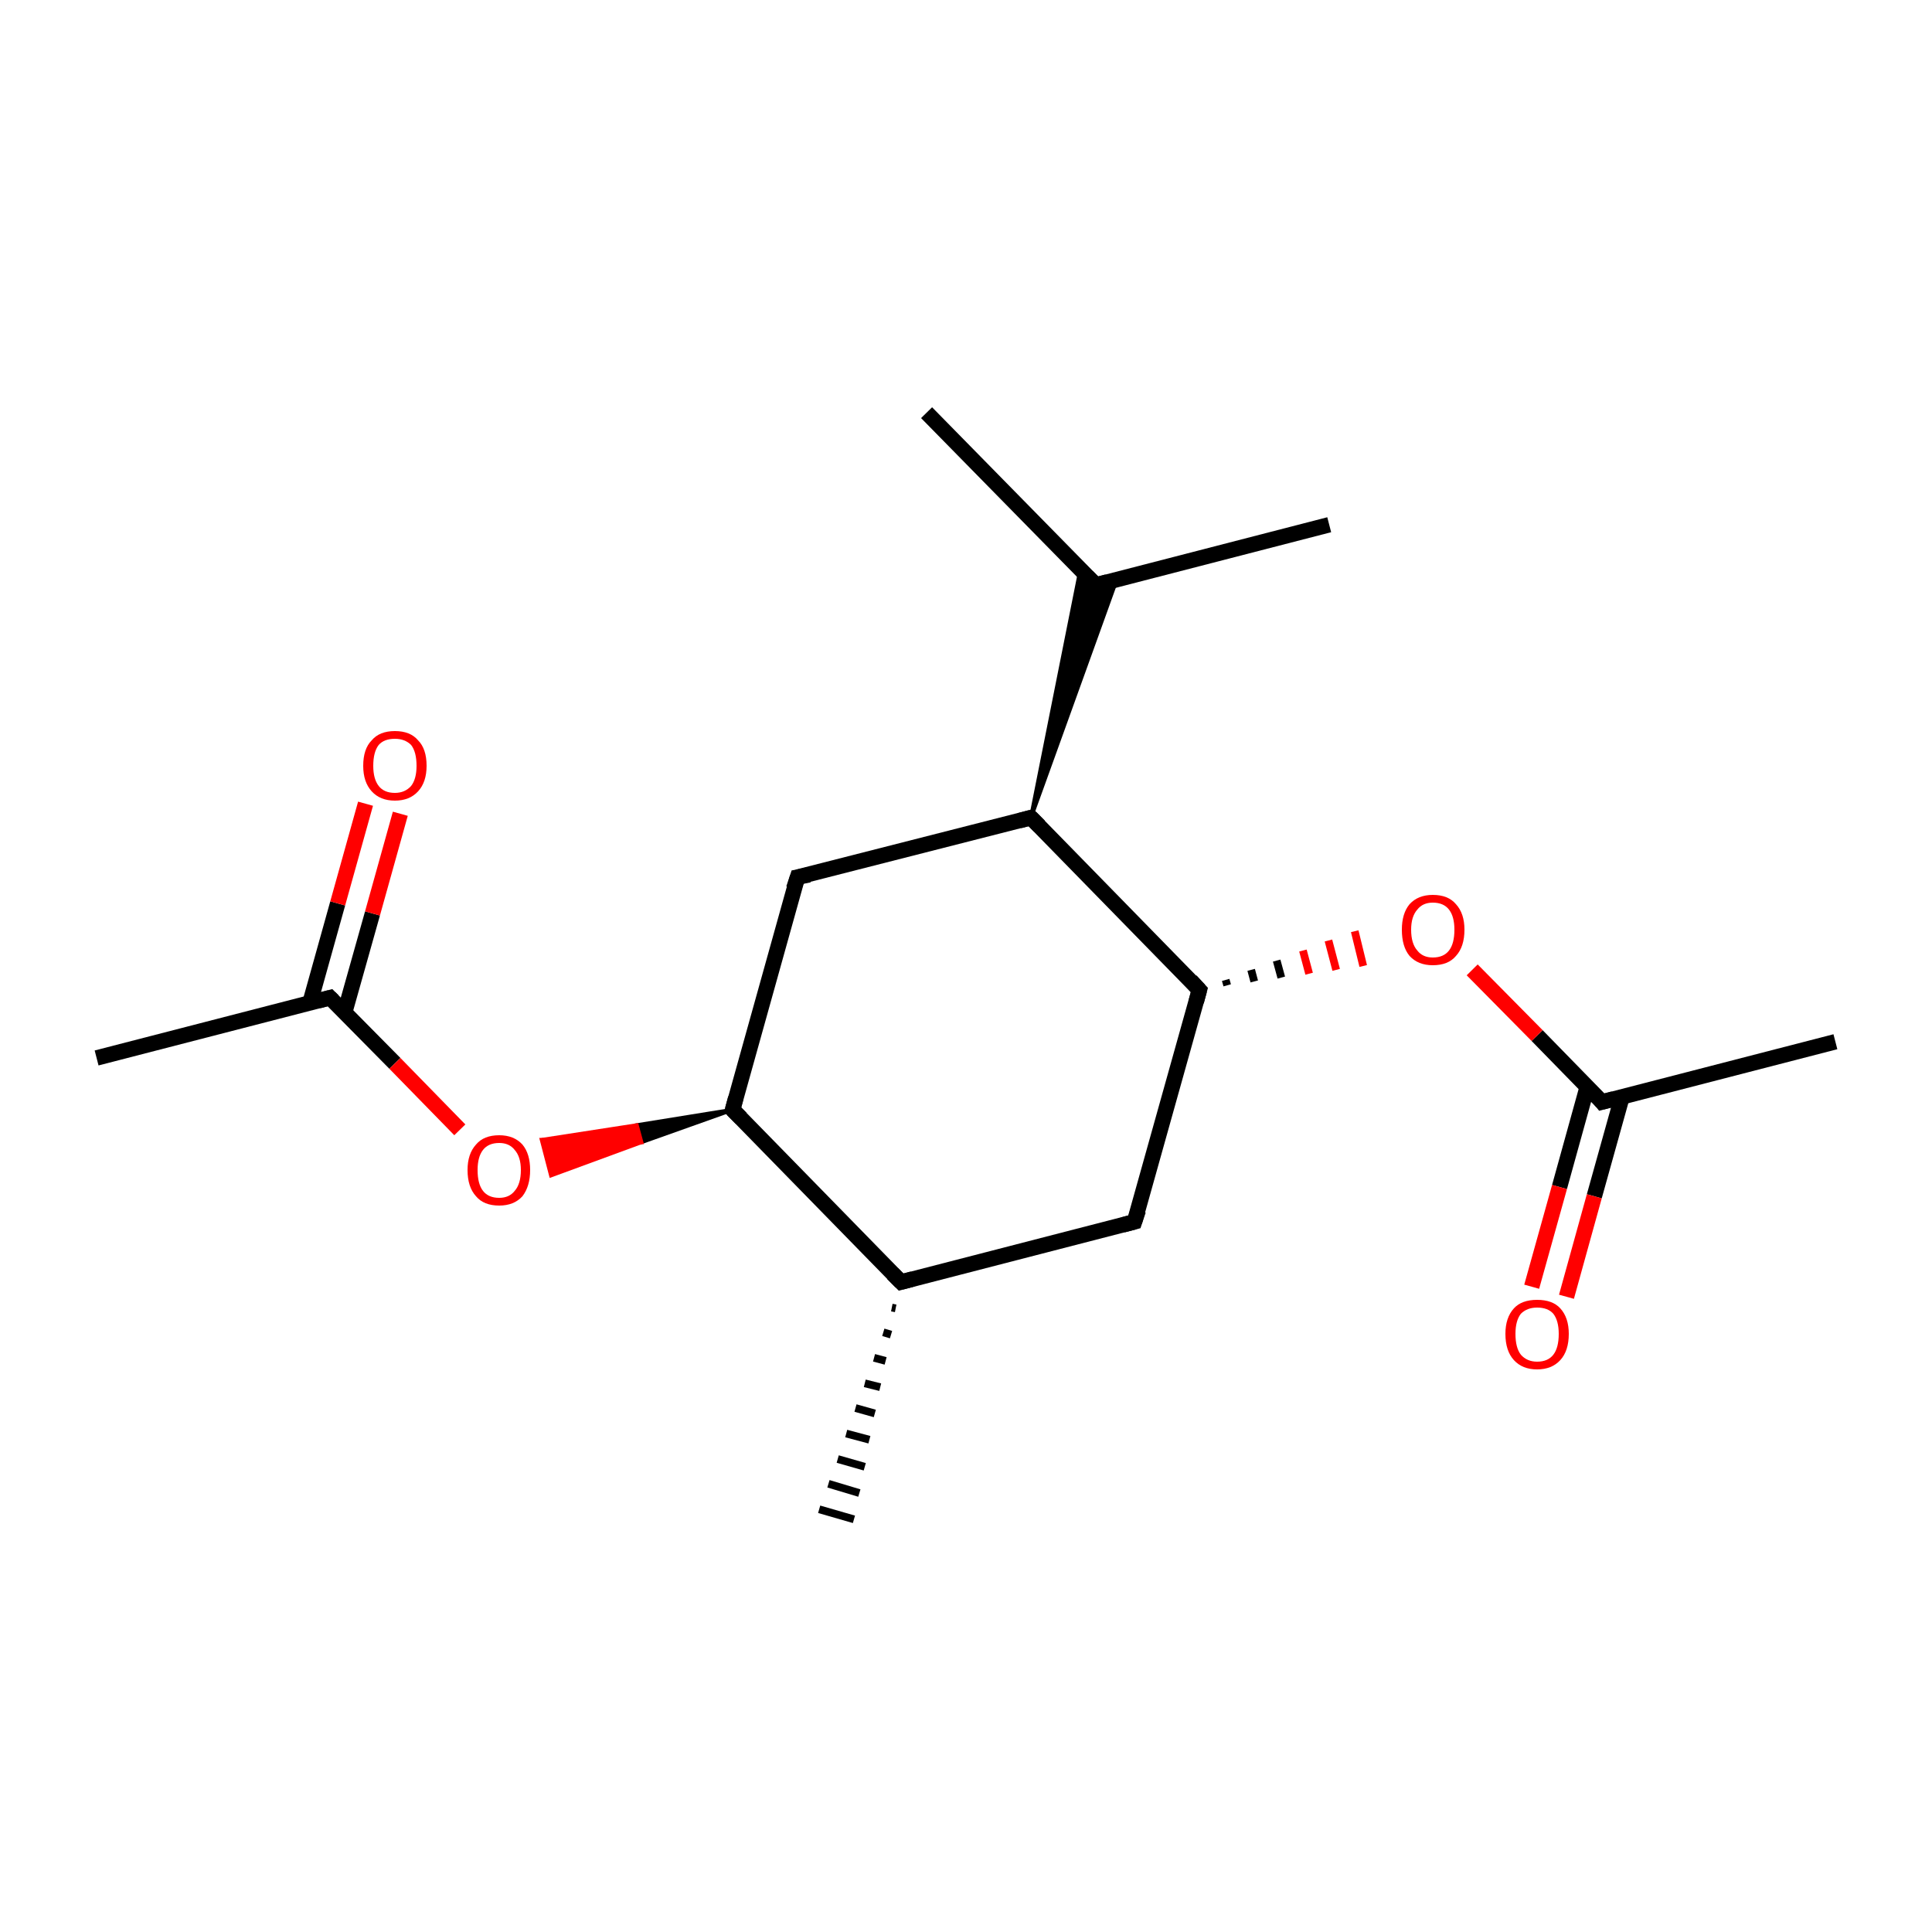 <?xml version='1.0' encoding='iso-8859-1'?>
<svg version='1.1' baseProfile='full'
              xmlns='http://www.w3.org/2000/svg'
                      xmlns:rdkit='http://www.rdkit.org/xml'
                      xmlns:xlink='http://www.w3.org/1999/xlink'
                  xml:space='preserve'
width='250px' height='250px' viewBox='0 0 250 250'>
<!-- END OF HEADER -->
<rect style='opacity:1.0;fill:#FFFFFF;stroke:none' width='250.0' height='250.0' x='0.0' y='0.0'> </rect>
<path class='bond-0 atom-0 atom-7' d='M 172.0,67.9 L 141.8,75.7' style='fill:none;fill-rule:evenodd;stroke:#000000;stroke-width:2.0px;stroke-linecap:butt;stroke-linejoin:miter;stroke-opacity:1' />
<path class='bond-1 atom-1 atom-7' d='M 119.9,53.4 L 141.8,75.7' style='fill:none;fill-rule:evenodd;stroke:#000000;stroke-width:2.0px;stroke-linecap:butt;stroke-linejoin:miter;stroke-opacity:1' />
<path class='bond-2 atom-8 atom-2' d='M 115.9,169.3 L 115.4,169.2' style='fill:none;fill-rule:evenodd;stroke:#000000;stroke-width:1.0px;stroke-linecap:butt;stroke-linejoin:miter;stroke-opacity:1' />
<path class='bond-2 atom-8 atom-2' d='M 115.3,172.7 L 114.3,172.4' style='fill:none;fill-rule:evenodd;stroke:#000000;stroke-width:1.0px;stroke-linecap:butt;stroke-linejoin:miter;stroke-opacity:1' />
<path class='bond-2 atom-8 atom-2' d='M 114.6,176.1 L 113.1,175.7' style='fill:none;fill-rule:evenodd;stroke:#000000;stroke-width:1.0px;stroke-linecap:butt;stroke-linejoin:miter;stroke-opacity:1' />
<path class='bond-2 atom-8 atom-2' d='M 113.9,179.5 L 111.9,179.0' style='fill:none;fill-rule:evenodd;stroke:#000000;stroke-width:1.0px;stroke-linecap:butt;stroke-linejoin:miter;stroke-opacity:1' />
<path class='bond-2 atom-8 atom-2' d='M 113.2,182.9 L 110.7,182.2' style='fill:none;fill-rule:evenodd;stroke:#000000;stroke-width:1.0px;stroke-linecap:butt;stroke-linejoin:miter;stroke-opacity:1' />
<path class='bond-2 atom-8 atom-2' d='M 112.5,186.3 L 109.5,185.5' style='fill:none;fill-rule:evenodd;stroke:#000000;stroke-width:1.0px;stroke-linecap:butt;stroke-linejoin:miter;stroke-opacity:1' />
<path class='bond-2 atom-8 atom-2' d='M 111.9,189.8 L 108.4,188.8' style='fill:none;fill-rule:evenodd;stroke:#000000;stroke-width:1.0px;stroke-linecap:butt;stroke-linejoin:miter;stroke-opacity:1' />
<path class='bond-2 atom-8 atom-2' d='M 111.2,193.2 L 107.2,192.0' style='fill:none;fill-rule:evenodd;stroke:#000000;stroke-width:1.0px;stroke-linecap:butt;stroke-linejoin:miter;stroke-opacity:1' />
<path class='bond-2 atom-8 atom-2' d='M 110.5,196.6 L 106.0,195.3' style='fill:none;fill-rule:evenodd;stroke:#000000;stroke-width:1.0px;stroke-linecap:butt;stroke-linejoin:miter;stroke-opacity:1' />
<path class='bond-3 atom-3 atom-9' d='M 12.5,136.9 L 42.7,129.1' style='fill:none;fill-rule:evenodd;stroke:#000000;stroke-width:2.0px;stroke-linecap:butt;stroke-linejoin:miter;stroke-opacity:1' />
<path class='bond-4 atom-4 atom-10' d='M 237.5,134.8 L 207.3,142.6' style='fill:none;fill-rule:evenodd;stroke:#000000;stroke-width:2.0px;stroke-linecap:butt;stroke-linejoin:miter;stroke-opacity:1' />
<path class='bond-5 atom-5 atom-8' d='M 146.8,158.1 L 116.6,165.9' style='fill:none;fill-rule:evenodd;stroke:#000000;stroke-width:2.0px;stroke-linecap:butt;stroke-linejoin:miter;stroke-opacity:1' />
<path class='bond-6 atom-5 atom-13' d='M 146.8,158.1 L 155.2,128.1' style='fill:none;fill-rule:evenodd;stroke:#000000;stroke-width:2.0px;stroke-linecap:butt;stroke-linejoin:miter;stroke-opacity:1' />
<path class='bond-7 atom-6 atom-11' d='M 103.2,113.5 L 133.4,105.8' style='fill:none;fill-rule:evenodd;stroke:#000000;stroke-width:2.0px;stroke-linecap:butt;stroke-linejoin:miter;stroke-opacity:1' />
<path class='bond-8 atom-6 atom-12' d='M 103.2,113.5 L 94.8,143.6' style='fill:none;fill-rule:evenodd;stroke:#000000;stroke-width:2.0px;stroke-linecap:butt;stroke-linejoin:miter;stroke-opacity:1' />
<path class='bond-9 atom-11 atom-7' d='M 133.4,105.8 L 139.8,73.7 L 141.8,75.7 Z' style='fill:#000000;fill-rule:evenodd;fill-opacity:1;stroke:#000000;stroke-width:0.5px;stroke-linecap:butt;stroke-linejoin:miter;stroke-opacity:1;' />
<path class='bond-9 atom-11 atom-7' d='M 133.4,105.8 L 141.8,75.7 L 144.5,75.0 Z' style='fill:#000000;fill-rule:evenodd;fill-opacity:1;stroke:#000000;stroke-width:0.5px;stroke-linecap:butt;stroke-linejoin:miter;stroke-opacity:1;' />
<path class='bond-10 atom-8 atom-12' d='M 116.6,165.9 L 94.8,143.6' style='fill:none;fill-rule:evenodd;stroke:#000000;stroke-width:2.0px;stroke-linecap:butt;stroke-linejoin:miter;stroke-opacity:1' />
<path class='bond-11 atom-9 atom-14' d='M 44.6,131.0 L 48.2,118.2' style='fill:none;fill-rule:evenodd;stroke:#000000;stroke-width:2.0px;stroke-linecap:butt;stroke-linejoin:miter;stroke-opacity:1' />
<path class='bond-11 atom-9 atom-14' d='M 48.2,118.2 L 51.8,105.3' style='fill:none;fill-rule:evenodd;stroke:#FF0000;stroke-width:2.0px;stroke-linecap:butt;stroke-linejoin:miter;stroke-opacity:1' />
<path class='bond-11 atom-9 atom-14' d='M 40.1,129.8 L 43.7,116.9' style='fill:none;fill-rule:evenodd;stroke:#000000;stroke-width:2.0px;stroke-linecap:butt;stroke-linejoin:miter;stroke-opacity:1' />
<path class='bond-11 atom-9 atom-14' d='M 43.7,116.9 L 47.3,104.0' style='fill:none;fill-rule:evenodd;stroke:#FF0000;stroke-width:2.0px;stroke-linecap:butt;stroke-linejoin:miter;stroke-opacity:1' />
<path class='bond-12 atom-9 atom-16' d='M 42.7,129.1 L 51.1,137.6' style='fill:none;fill-rule:evenodd;stroke:#000000;stroke-width:2.0px;stroke-linecap:butt;stroke-linejoin:miter;stroke-opacity:1' />
<path class='bond-12 atom-9 atom-16' d='M 51.1,137.6 L 59.5,146.2' style='fill:none;fill-rule:evenodd;stroke:#FF0000;stroke-width:2.0px;stroke-linecap:butt;stroke-linejoin:miter;stroke-opacity:1' />
<path class='bond-13 atom-10 atom-15' d='M 205.4,140.6 L 201.8,153.6' style='fill:none;fill-rule:evenodd;stroke:#000000;stroke-width:2.0px;stroke-linecap:butt;stroke-linejoin:miter;stroke-opacity:1' />
<path class='bond-13 atom-10 atom-15' d='M 201.8,153.6 L 198.2,166.5' style='fill:none;fill-rule:evenodd;stroke:#FF0000;stroke-width:2.0px;stroke-linecap:butt;stroke-linejoin:miter;stroke-opacity:1' />
<path class='bond-13 atom-10 atom-15' d='M 209.9,141.9 L 206.3,154.8' style='fill:none;fill-rule:evenodd;stroke:#000000;stroke-width:2.0px;stroke-linecap:butt;stroke-linejoin:miter;stroke-opacity:1' />
<path class='bond-13 atom-10 atom-15' d='M 206.3,154.8 L 202.7,167.8' style='fill:none;fill-rule:evenodd;stroke:#FF0000;stroke-width:2.0px;stroke-linecap:butt;stroke-linejoin:miter;stroke-opacity:1' />
<path class='bond-14 atom-10 atom-17' d='M 207.3,142.6 L 198.9,134.0' style='fill:none;fill-rule:evenodd;stroke:#000000;stroke-width:2.0px;stroke-linecap:butt;stroke-linejoin:miter;stroke-opacity:1' />
<path class='bond-14 atom-10 atom-17' d='M 198.9,134.0 L 190.5,125.5' style='fill:none;fill-rule:evenodd;stroke:#FF0000;stroke-width:2.0px;stroke-linecap:butt;stroke-linejoin:miter;stroke-opacity:1' />
<path class='bond-15 atom-11 atom-13' d='M 133.4,105.8 L 155.2,128.1' style='fill:none;fill-rule:evenodd;stroke:#000000;stroke-width:2.0px;stroke-linecap:butt;stroke-linejoin:miter;stroke-opacity:1' />
<path class='bond-16 atom-12 atom-16' d='M 94.8,143.6 L 83.0,147.8 L 82.4,145.6 Z' style='fill:#000000;fill-rule:evenodd;fill-opacity:1;stroke:#000000;stroke-width:0.5px;stroke-linecap:butt;stroke-linejoin:miter;stroke-opacity:1;' />
<path class='bond-16 atom-12 atom-16' d='M 83.0,147.8 L 70.1,147.5 L 71.3,152.1 Z' style='fill:#FF0000;fill-rule:evenodd;fill-opacity:1;stroke:#FF0000;stroke-width:0.5px;stroke-linecap:butt;stroke-linejoin:miter;stroke-opacity:1;' />
<path class='bond-16 atom-12 atom-16' d='M 83.0,147.8 L 82.4,145.6 L 70.1,147.5 Z' style='fill:#FF0000;fill-rule:evenodd;fill-opacity:1;stroke:#FF0000;stroke-width:0.5px;stroke-linecap:butt;stroke-linejoin:miter;stroke-opacity:1;' />
<path class='bond-17 atom-13 atom-17' d='M 158.8,127.5 L 158.6,126.8' style='fill:none;fill-rule:evenodd;stroke:#000000;stroke-width:1.0px;stroke-linecap:butt;stroke-linejoin:miter;stroke-opacity:1' />
<path class='bond-17 atom-13 atom-17' d='M 162.3,127.0 L 161.9,125.5' style='fill:none;fill-rule:evenodd;stroke:#000000;stroke-width:1.0px;stroke-linecap:butt;stroke-linejoin:miter;stroke-opacity:1' />
<path class='bond-17 atom-13 atom-17' d='M 165.8,126.5 L 165.2,124.3' style='fill:none;fill-rule:evenodd;stroke:#000000;stroke-width:1.0px;stroke-linecap:butt;stroke-linejoin:miter;stroke-opacity:1' />
<path class='bond-17 atom-13 atom-17' d='M 169.4,126.0 L 168.6,123.0' style='fill:none;fill-rule:evenodd;stroke:#FF0000;stroke-width:1.0px;stroke-linecap:butt;stroke-linejoin:miter;stroke-opacity:1' />
<path class='bond-17 atom-13 atom-17' d='M 172.9,125.5 L 171.9,121.7' style='fill:none;fill-rule:evenodd;stroke:#FF0000;stroke-width:1.0px;stroke-linecap:butt;stroke-linejoin:miter;stroke-opacity:1' />
<path class='bond-17 atom-13 atom-17' d='M 176.4,125.0 L 175.3,120.5' style='fill:none;fill-rule:evenodd;stroke:#FF0000;stroke-width:1.0px;stroke-linecap:butt;stroke-linejoin:miter;stroke-opacity:1' />
<path d='M 145.3,158.5 L 146.8,158.1 L 147.3,156.6' style='fill:none;stroke:#000000;stroke-width:2.0px;stroke-linecap:butt;stroke-linejoin:miter;stroke-opacity:1;' />
<path d='M 104.7,113.2 L 103.2,113.5 L 102.7,115.0' style='fill:none;stroke:#000000;stroke-width:2.0px;stroke-linecap:butt;stroke-linejoin:miter;stroke-opacity:1;' />
<path d='M 143.3,75.3 L 141.8,75.7 L 140.7,74.6' style='fill:none;stroke:#000000;stroke-width:2.0px;stroke-linecap:butt;stroke-linejoin:miter;stroke-opacity:1;' />
<path d='M 118.1,165.5 L 116.6,165.9 L 115.5,164.8' style='fill:none;stroke:#000000;stroke-width:2.0px;stroke-linecap:butt;stroke-linejoin:miter;stroke-opacity:1;' />
<path d='M 41.2,129.5 L 42.7,129.1 L 43.1,129.5' style='fill:none;stroke:#000000;stroke-width:2.0px;stroke-linecap:butt;stroke-linejoin:miter;stroke-opacity:1;' />
<path d='M 208.8,142.2 L 207.3,142.6 L 206.9,142.1' style='fill:none;stroke:#000000;stroke-width:2.0px;stroke-linecap:butt;stroke-linejoin:miter;stroke-opacity:1;' />
<path d='M 131.9,106.2 L 133.4,105.8 L 134.5,106.9' style='fill:none;stroke:#000000;stroke-width:2.0px;stroke-linecap:butt;stroke-linejoin:miter;stroke-opacity:1;' />
<path d='M 95.2,142.1 L 94.8,143.6 L 95.9,144.7' style='fill:none;stroke:#000000;stroke-width:2.0px;stroke-linecap:butt;stroke-linejoin:miter;stroke-opacity:1;' />
<path d='M 154.8,129.6 L 155.2,128.1 L 154.1,126.9' style='fill:none;stroke:#000000;stroke-width:2.0px;stroke-linecap:butt;stroke-linejoin:miter;stroke-opacity:1;' />
<path class='atom-14' d='M 47.0 99.1
Q 47.0 96.9, 48.1 95.8
Q 49.1 94.6, 51.1 94.6
Q 53.1 94.6, 54.1 95.8
Q 55.2 96.9, 55.2 99.1
Q 55.2 101.2, 54.1 102.4
Q 53.0 103.6, 51.1 103.6
Q 49.2 103.6, 48.1 102.4
Q 47.0 101.2, 47.0 99.1
M 51.1 102.6
Q 52.4 102.6, 53.2 101.7
Q 53.9 100.8, 53.9 99.1
Q 53.9 97.3, 53.2 96.4
Q 52.4 95.6, 51.1 95.6
Q 49.7 95.6, 49.0 96.4
Q 48.3 97.3, 48.3 99.1
Q 48.3 100.8, 49.0 101.7
Q 49.7 102.6, 51.1 102.6
' fill='#FF0000'/>
<path class='atom-15' d='M 194.8 172.6
Q 194.8 170.5, 195.9 169.3
Q 196.9 168.2, 198.9 168.2
Q 200.9 168.2, 201.9 169.3
Q 203.0 170.5, 203.0 172.6
Q 203.0 174.8, 201.9 176.0
Q 200.8 177.2, 198.9 177.2
Q 197.0 177.2, 195.9 176.0
Q 194.8 174.8, 194.8 172.6
M 198.9 176.2
Q 200.3 176.2, 201.0 175.3
Q 201.7 174.4, 201.7 172.6
Q 201.7 170.9, 201.0 170.0
Q 200.3 169.2, 198.9 169.2
Q 197.6 169.2, 196.8 170.0
Q 196.1 170.9, 196.1 172.6
Q 196.1 174.4, 196.8 175.3
Q 197.6 176.2, 198.9 176.2
' fill='#FF0000'/>
<path class='atom-16' d='M 60.5 151.4
Q 60.5 149.3, 61.6 148.1
Q 62.6 146.9, 64.6 146.9
Q 66.5 146.9, 67.6 148.1
Q 68.6 149.3, 68.6 151.4
Q 68.6 153.5, 67.6 154.8
Q 66.5 156.0, 64.6 156.0
Q 62.6 156.0, 61.6 154.8
Q 60.5 153.6, 60.5 151.4
M 64.6 155.0
Q 65.9 155.0, 66.6 154.1
Q 67.4 153.2, 67.4 151.4
Q 67.4 149.7, 66.6 148.8
Q 65.9 147.9, 64.6 147.9
Q 63.2 147.9, 62.5 148.8
Q 61.8 149.7, 61.8 151.4
Q 61.8 153.2, 62.5 154.1
Q 63.2 155.0, 64.6 155.0
' fill='#FF0000'/>
<path class='atom-17' d='M 181.4 120.3
Q 181.4 118.2, 182.4 117.0
Q 183.5 115.8, 185.4 115.8
Q 187.4 115.8, 188.4 117.0
Q 189.5 118.2, 189.5 120.3
Q 189.5 122.5, 188.4 123.7
Q 187.4 124.9, 185.4 124.9
Q 183.5 124.9, 182.4 123.7
Q 181.4 122.5, 181.4 120.3
M 185.4 123.9
Q 186.8 123.9, 187.5 123.0
Q 188.2 122.1, 188.2 120.3
Q 188.2 118.6, 187.5 117.7
Q 186.8 116.8, 185.4 116.8
Q 184.1 116.8, 183.4 117.7
Q 182.6 118.6, 182.6 120.3
Q 182.6 122.1, 183.4 123.0
Q 184.1 123.9, 185.4 123.9
' fill='#FF0000'/>
</svg>
